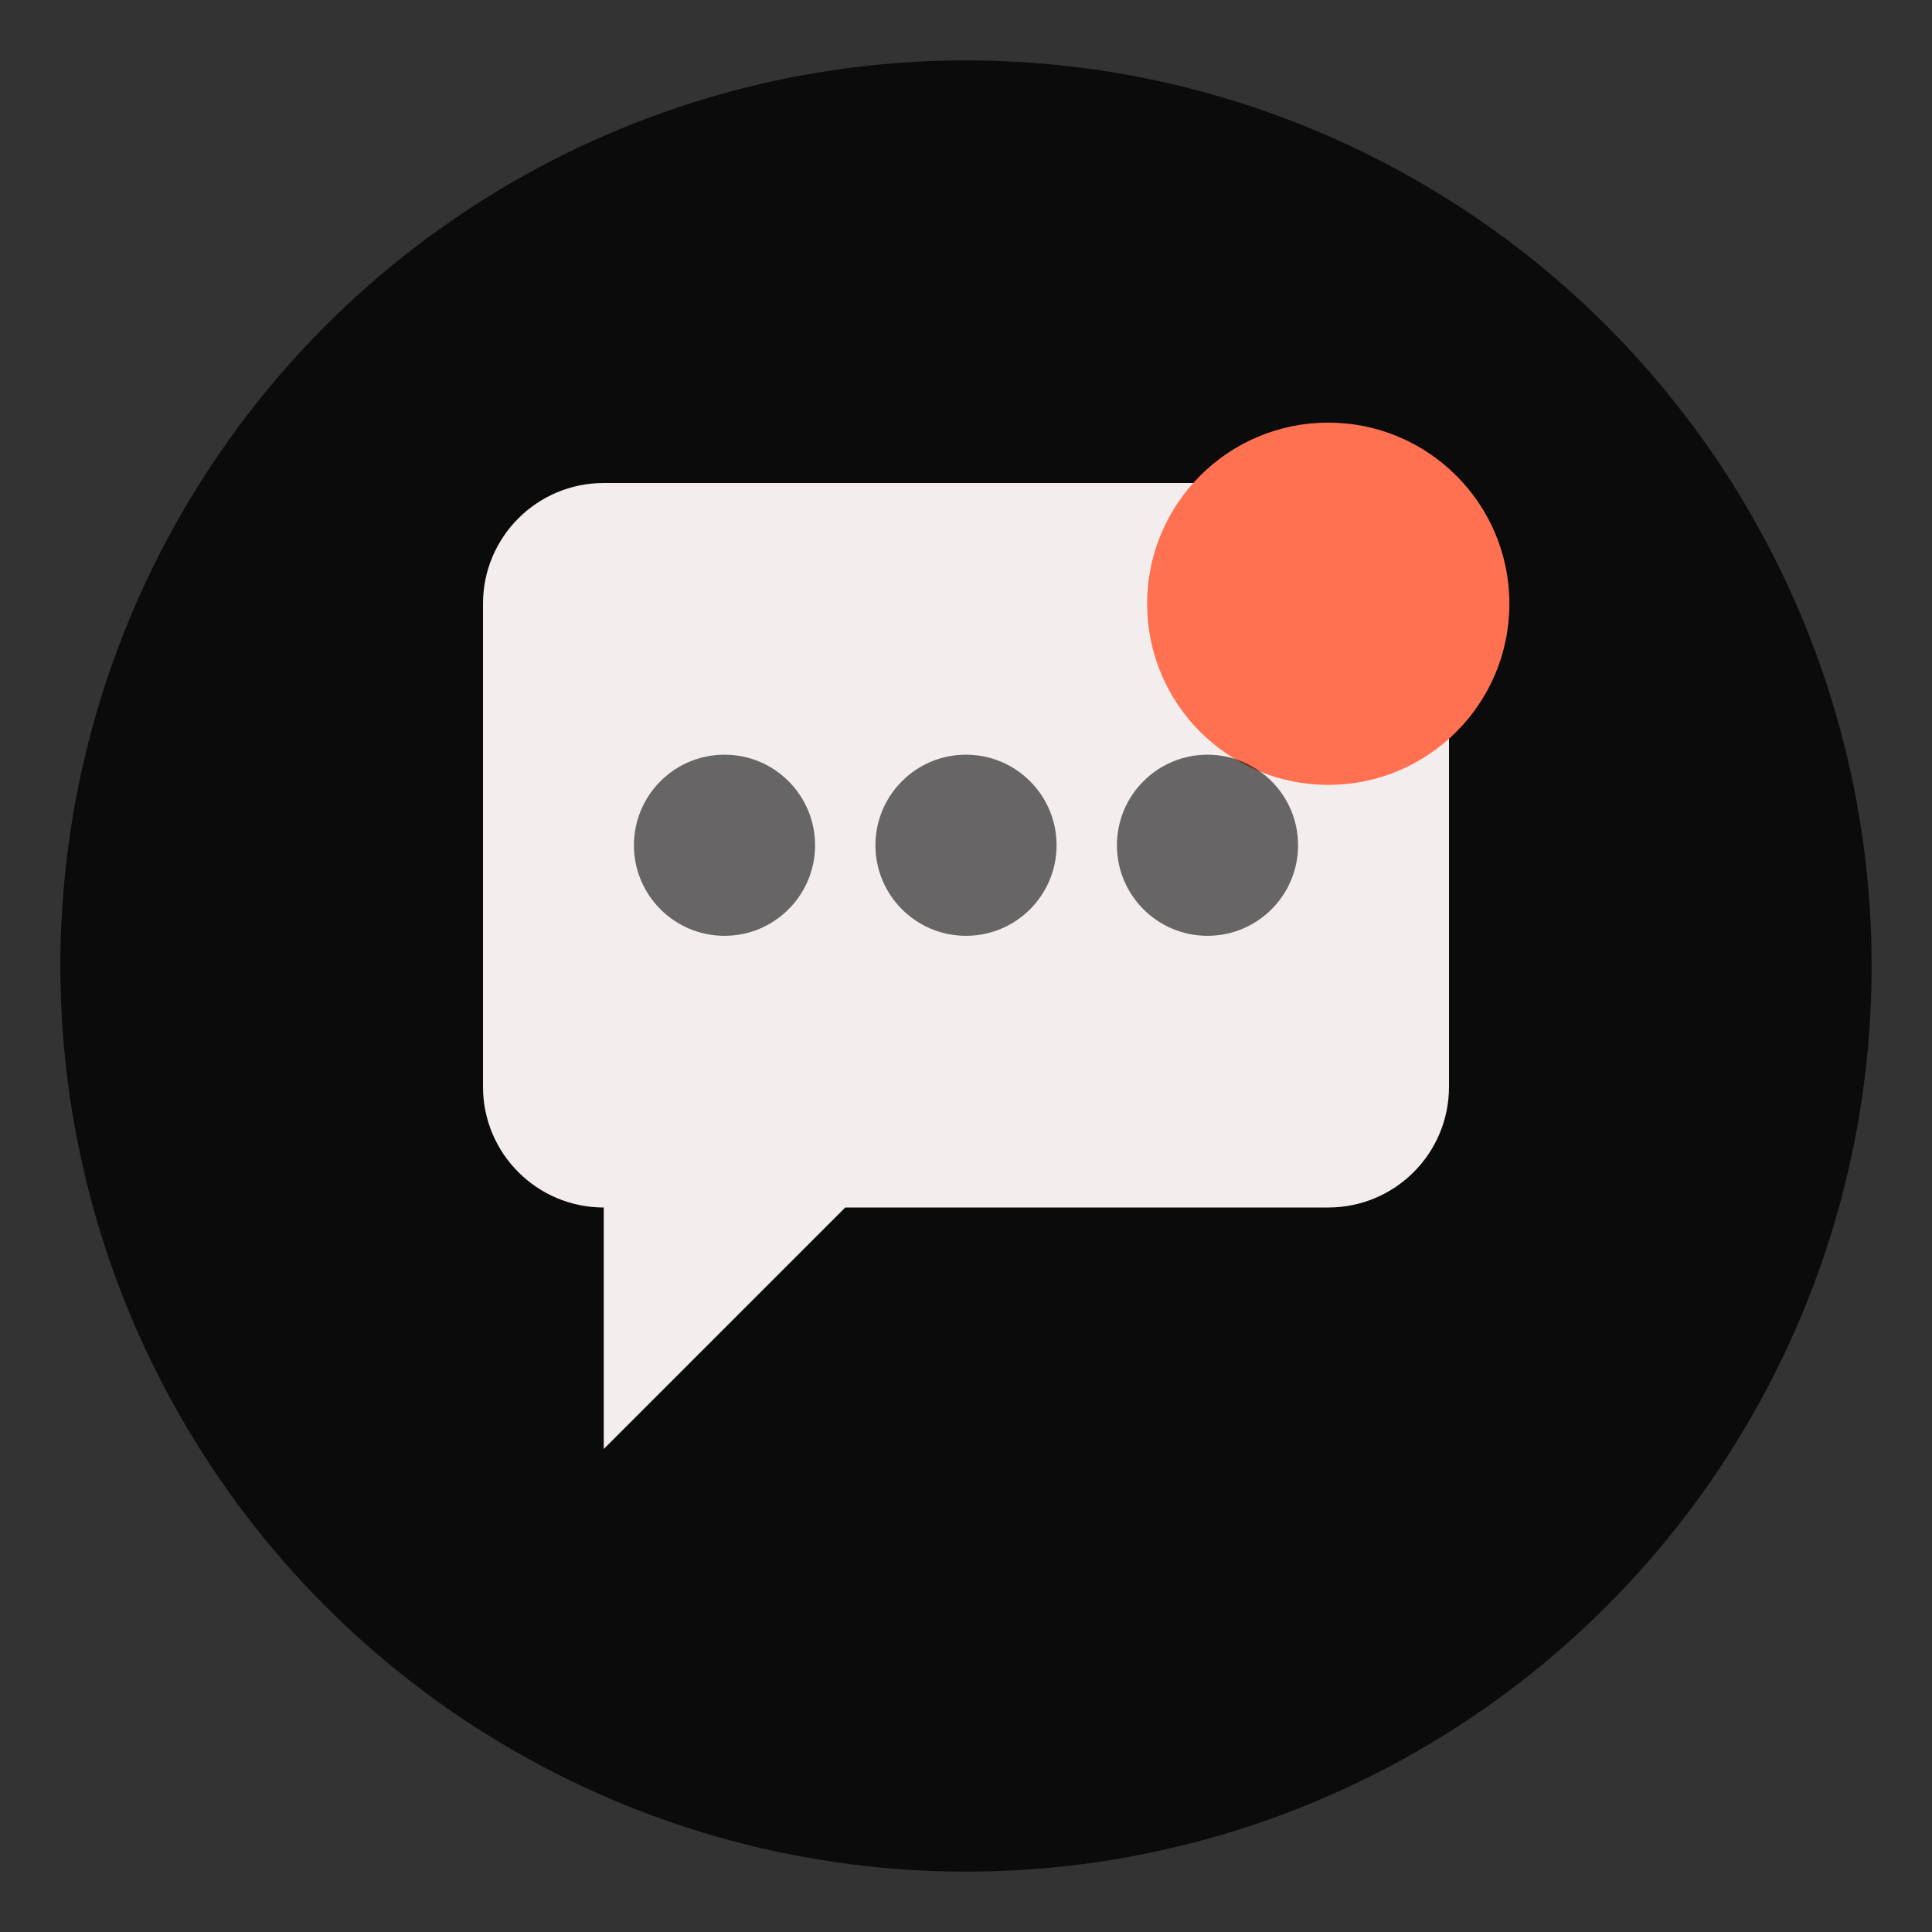 <svg xmlns="http://www.w3.org/2000/svg" viewBox="0 0 32 32" fill="none">
  <rect x="0" y="0" width="32" height="32" fill="#333333" stroke="none"/>
  <!-- Background circle -->
  <circle cx="16" cy="16" r="15" fill="#0B0B0B"/>

  <!-- Chat bubble / intake icon -->
  <path d="M8 10C8 8.895 8.895 8 10 8H22C23.105 8 24 8.895 24 10V18C24 19.105 23.105 20 22 20H14L10 24V20H10C8.895 20 8 19.105 8 18V10Z" fill="#F3EDED"/>

  <!-- Orange accent dot - represents "signal" or active status -->
  <circle cx="22" cy="10" r="3" fill="#FF7150"/>

  <!-- Three dots inside bubble representing conversation -->
  <circle cx="12" cy="14" r="1.5" fill="#0B0B0B" opacity="0.6"/>
  <circle cx="16" cy="14" r="1.5" fill="#0B0B0B" opacity="0.6"/>
  <circle cx="20" cy="14" r="1.5" fill="#0B0B0B" opacity="0.6"/>
</svg>
